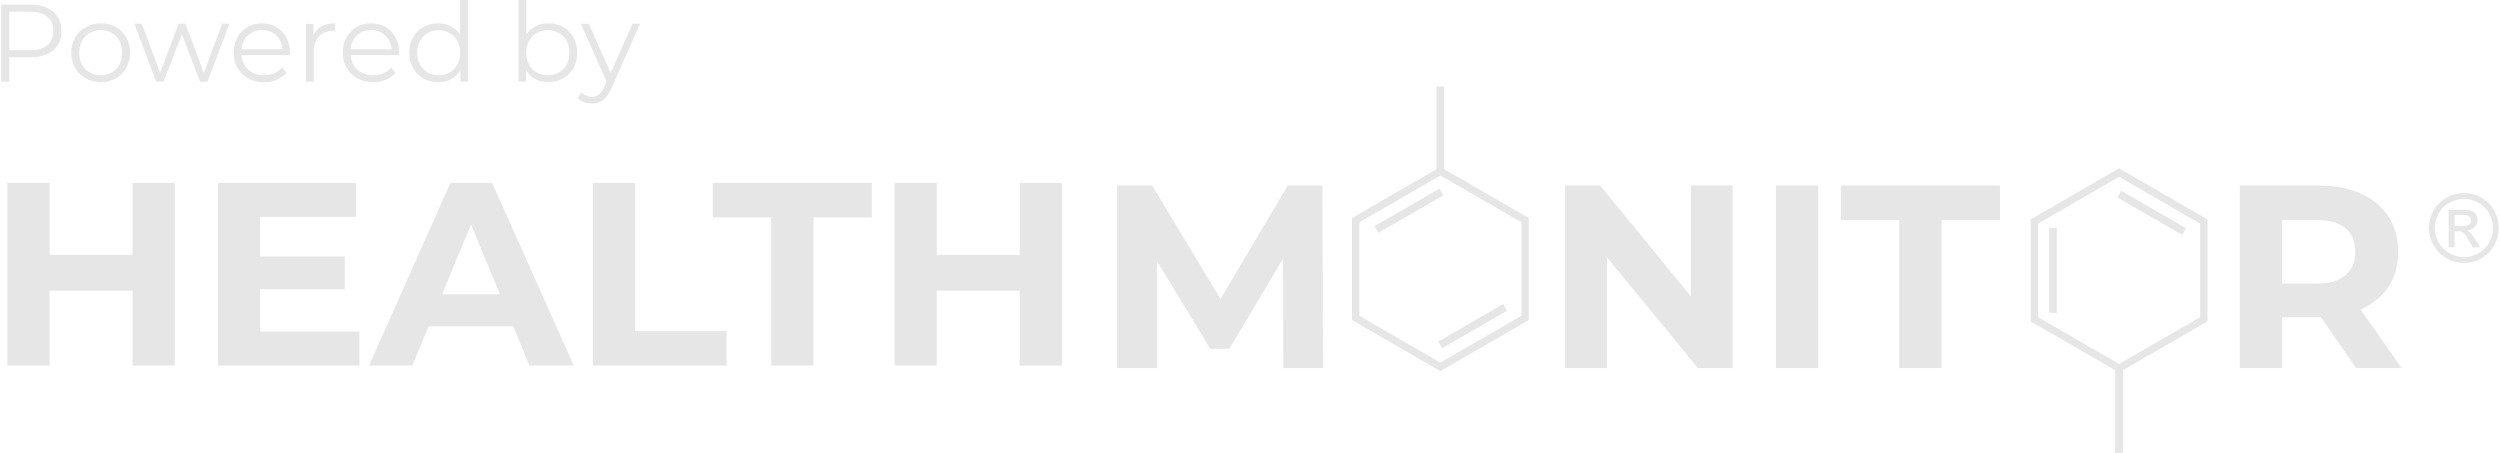 <?xml version="1.0" encoding="UTF-8"?> <!-- Creator: CorelDRAW 2020 (64-Bit) --> <svg xmlns="http://www.w3.org/2000/svg" xmlns:xlink="http://www.w3.org/1999/xlink" xmlns:xodm="http://www.corel.com/coreldraw/odm/2003" xml:space="preserve" width="2.264in" height="0.41in" style="shape-rendering:geometricPrecision; text-rendering:geometricPrecision; image-rendering:optimizeQuality; fill-rule:evenodd; clip-rule:evenodd" viewBox="0 0 2136.56 387.28"> <defs> <style type="text/css"> <![CDATA[ .str0 {stroke:#E6E6E6;stroke-width:6.29;stroke-miterlimit:2.613} .fil1 {fill:none} .fil2 {fill:#E6E6E6} .fil0 {fill:#E6E6E6;fill-rule:nonzero} ]]> </style> </defs> <g id="Слой_x0020_1">  <path class="fil0" d="M148.53 156.49l0 156.15 -36.14 0 0 -64.02 -70.94 0 0 64.02 -36.13 0 0 -156.15 36.13 0 0 61.57 70.94 0 0 -61.57 36.14 0zm157.93 127.16l0 28.99 -120.91 0 0 -156.15 118.01 0 0 29.01 -82.09 0 0 33.9 72.5 0 0 28.1 -72.5 0 0 36.15 85 0zm131.61 -4.47l-72.49 0 -13.83 33.46 -37.03 0 69.6 -156.15 35.69 0 69.81 156.15 -37.92 0 -13.84 -33.46zm-11.38 -27.44l-24.76 -59.78 -24.76 59.78 49.52 0zm79.42 -95.25l36.14 0 0 126.7 78.29 0 0 29.45 -114.43 0 0 -156.15zm152.58 29.45l-49.97 0 0 -29.45 136.07 0 0 29.45 -49.97 0 0 126.7 -36.14 0 0 -126.7zm248.72 -29.45l0 156.15 -36.14 0 0 -64.02 -70.93 0 0 64.02 -36.14 0 0 -156.15 36.14 0 0 61.57 70.93 0 0 -61.57 36.14 0zm189.38 158.38l-0.22 -93.69 -45.94 77.18 -16.29 0 -45.73 -75.17 0 91.68 -33.91 0 0 -156.14 29.89 0 58.44 97.04 57.56 -97.04 29.68 0 0.44 156.14 -33.91 0zm384.35 -156.14l0 156.14 -29.66 0 -77.85 -94.8 0 94.8 -35.69 0 0 -156.14 29.89 0 77.63 94.8 0 -94.8 35.68 0zm37.04 0l36.14 0 0 156.14 -36.14 0 0 -156.14zm105.51 29.44l-49.97 0 0 -29.44 136.07 0 0 29.44 -49.97 0 0 126.7 -36.13 0 0 -126.7zm390.82 126.7l-30.11 -43.5 -1.78 0 -31.46 0 0 43.5 -36.14 0 0 -156.14 67.6 0c13.82,0 25.83,2.3 36.02,6.91 10.18,4.61 18.03,11.15 23.53,19.63 5.51,8.47 8.25,18.5 8.25,30.11 0,11.6 -2.78,21.6 -8.36,30.01 -5.58,8.4 -13.5,14.83 -23.76,19.29l35.03 50.19 -38.83 0zm-0.68 -99.48c0,-8.78 -2.82,-15.5 -8.47,-20.2 -5.65,-4.68 -13.9,-7.02 -24.76,-7.02l-29.45 0 0 54.43 29.45 0c10.87,0 19.12,-2.38 24.76,-7.14 5.65,-4.76 8.47,-11.45 8.47,-20.07z"></path> <polygon class="fil1 str0" points="1231.15,146.46 1267.38,167.38 1303.61,188.3 1303.61,230.13 1303.61,271.97 1267.38,292.89 1231.15,313.81 1194.91,292.89 1158.69,271.97 1158.69,230.13 1158.69,188.3 1194.91,167.38 "></polygon> <polygon class="fil1 str0" points="1811.71,147.62 1847.94,168.55 1884.17,189.47 1884.17,231.3 1884.17,273.13 1847.94,294.05 1811.71,314.97 1775.48,294.05 1739.25,273.13 1739.25,231.3 1739.25,189.47 1775.48,168.55 "></polygon> <line class="fil1 str0" x1="1176.58" y1="196.21" x2="1231.91" y2="164.27"></line> <line class="fil1 str0" x1="1231.07" y1="294.94" x2="1286.41" y2="263"></line> <line class="fil1 str0" x1="1867.25" y1="198.04" x2="1811.93" y2="166.1"></line> <line class="fil1 str0" x1="1755.1" y1="195.15" x2="1755.1" y2="267.45"></line> <line class="fil1 str0" x1="1811.71" y1="314.97" x2="1811.71" y2="387.28"></line> <line class="fil1 str0" x1="1231.15" y1="74.16" x2="1231.15" y2="146.46"></line> <line class="fil1 str0" x1="1176.58" y1="196.21" x2="1231.91" y2="164.27"></line> <line class="fil1 str0" x1="1231.07" y1="294.94" x2="1286.41" y2="263"></line> <line class="fil1 str0" x1="1867.25" y1="198.04" x2="1811.93" y2="166.1"></line> <line class="fil1 str0" x1="1755.1" y1="195.15" x2="1755.1" y2="267.45"></line> <line class="fil1 str0" x1="1811.71" y1="314.97" x2="1811.71" y2="387.28"></line> <line class="fil1 str0" x1="1231.15" y1="74.16" x2="1231.15" y2="146.46"></line> <path class="fil0" d="M2106.7 165.16c5.02,0 9.91,1.27 14.69,3.86 4.77,2.55 8.5,6.25 11.16,11.03 2.67,4.8 4,9.8 4,14.99 0,5.16 -1.31,10.11 -3.95,14.86 -2.62,4.76 -6.3,8.45 -11.04,11.07 -4.74,2.64 -9.7,3.95 -14.87,3.95 -5.17,0 -10.14,-1.31 -14.87,-3.95 -4.75,-2.62 -8.44,-6.31 -11.08,-11.07 -2.63,-4.74 -3.96,-9.7 -3.96,-14.86 0,-5.19 1.33,-10.19 4.01,-14.99 2.69,-4.78 6.42,-8.48 11.2,-11.03 4.77,-2.59 9.67,-3.86 14.7,-3.86zm0 4.94c-4.19,0 -8.3,1.08 -12.27,3.22 -3.98,2.15 -7.09,5.23 -9.33,9.23 -2.24,4.01 -3.36,8.17 -3.36,12.49 0,4.32 1.11,8.44 3.31,12.39 2.2,3.95 5.28,7.03 9.25,9.23 3.96,2.2 8.09,3.31 12.4,3.31 4.3,0 8.43,-1.1 12.4,-3.31 3.95,-2.2 7.04,-5.28 9.22,-9.23 2.19,-3.94 3.28,-8.07 3.28,-12.39 0,-4.32 -1.11,-8.48 -3.35,-12.49 -2.23,-4 -5.34,-7.08 -9.32,-9.23 -4,-2.15 -8.08,-3.22 -12.24,-3.22zm-13.13 41.43l0 -32.11 11.05 0c3.79,0 6.52,0.3 8.21,0.89 1.71,0.59 3.04,1.63 4.06,3.11 1,1.47 1.5,3.04 1.5,4.7 0,2.34 -0.84,4.39 -2.53,6.12 -1.67,1.74 -3.9,2.71 -6.69,2.93 1.14,0.48 2.05,1.04 2.73,1.7 1.3,1.26 2.88,3.38 4.76,6.37l3.92 6.28 -6.31 0 -2.86 -5.05c-2.24,-3.99 -4.07,-6.49 -5.44,-7.49 -0.94,-0.72 -2.32,-1.09 -4.15,-1.09l-3.06 0 0 13.63 -5.19 0zm5.19 -18.08l6.3 0c3.02,0 5.07,-0.45 6.16,-1.34 1.1,-0.89 1.65,-2.08 1.65,-3.55 0,-0.94 -0.27,-1.79 -0.79,-2.53 -0.53,-0.75 -1.26,-1.31 -2.2,-1.68 -0.94,-0.37 -2.67,-0.55 -5.22,-0.55l-5.91 0 0 9.65z"></path> <path class="fil2" d="M24.66 3.95c8.41,0 15,2.01 19.76,6.03 4.77,4.02 7.16,9.54 7.16,16.57 0,7.03 -2.39,12.53 -7.16,16.52 -4.77,3.98 -11.36,5.98 -19.76,5.98l-17.7 0 0 20.8 -6.97 0 0 -65.89 24.66 0zm-0.19 38.97c6.53,0 11.52,-1.43 14.97,-4.28 3.45,-2.86 5.18,-6.89 5.18,-12.1 0,-5.33 -1.72,-9.43 -5.18,-12.28 -3.45,-2.86 -8.44,-4.28 -14.97,-4.28l-17.51 0 0 32.94 17.51 0zm60.71 27.39c-4.77,0 -9.07,-1.08 -12.89,-3.25 -3.83,-2.17 -6.84,-5.16 -9.04,-8.99 -2.2,-3.83 -3.29,-8.16 -3.29,-12.99 0,-4.83 1.1,-9.16 3.29,-12.99 2.2,-3.83 5.21,-6.81 9.04,-8.94 3.83,-2.13 8.12,-3.2 12.89,-3.2 4.77,0 9.07,1.07 12.89,3.2 3.83,2.13 6.82,5.11 8.99,8.94 2.16,3.83 3.25,8.16 3.25,12.99 0,4.83 -1.08,9.16 -3.25,12.99 -2.17,3.83 -5.16,6.82 -8.99,8.99 -3.83,2.16 -8.12,3.25 -12.89,3.25zm0 -5.93c3.51,0 6.67,-0.8 9.46,-2.4 2.79,-1.6 4.97,-3.87 6.54,-6.82 1.57,-2.95 2.36,-6.3 2.36,-10.07 0,-3.76 -0.79,-7.12 -2.36,-10.07 -1.57,-2.95 -3.75,-5.22 -6.54,-6.82 -2.79,-1.6 -5.94,-2.4 -9.46,-2.4 -3.51,0 -6.67,0.8 -9.46,2.4 -2.79,1.6 -4.99,3.87 -6.59,6.82 -1.6,2.95 -2.4,6.31 -2.4,10.07 0,3.77 0.8,7.13 2.4,10.07 1.6,2.95 3.8,5.23 6.59,6.82 2.79,1.6 5.95,2.4 9.46,2.4zm110.04 -44.05l-18.73 49.51 -6.3 0 -15.63 -40.57 -15.63 40.57 -6.31 0 -18.63 -49.51 6.4 0 15.53 42.07 15.91 -42.07 5.74 0 15.81 42.07 15.72 -42.07 6.12 0zm51.77 26.83l-41.42 0c0.38,5.15 2.36,9.3 5.93,12.47 3.57,3.17 8.1,4.75 13.55,4.75 3.08,0 5.9,-0.55 8.47,-1.65 2.57,-1.1 4.8,-2.71 6.68,-4.85l3.77 4.33c-2.2,2.63 -4.94,4.64 -8.24,6.02 -3.3,1.38 -6.92,2.07 -10.87,2.07 -5.09,0 -9.59,-1.08 -13.51,-3.25 -3.92,-2.17 -6.98,-5.16 -9.18,-8.99 -2.2,-3.83 -3.29,-8.16 -3.29,-12.99 0,-4.83 1.05,-9.16 3.15,-12.99 2.1,-3.83 4.99,-6.81 8.66,-8.94 3.67,-2.13 7.8,-3.2 12.38,-3.2 4.58,0 8.69,1.07 12.33,3.2 3.64,2.13 6.5,5.1 8.57,8.89 2.07,3.8 3.11,8.14 3.11,13.04l-0.09 2.07zm-23.91 -21.46c-4.77,0 -8.77,1.52 -12,4.57 -3.23,3.04 -5.07,7.01 -5.51,11.91l35.11 0c-0.44,-4.9 -2.27,-8.86 -5.51,-11.91 -3.23,-3.04 -7.26,-4.57 -12.1,-4.57zm44.05 4.33c1.57,-3.32 3.91,-5.83 7.01,-7.53 3.11,-1.69 6.95,-2.54 11.53,-2.54l0 6.5 -1.6 -0.1c-5.21,0 -9.29,1.6 -12.24,4.8 -2.95,3.2 -4.42,7.69 -4.42,13.46l0 25.23 -6.68 0 0 -49.51 6.4 0 0 9.69zm73.23 17.13l-41.42 0c0.38,5.15 2.36,9.3 5.93,12.47 3.57,3.17 8.1,4.75 13.55,4.75 3.08,0 5.9,-0.55 8.47,-1.65 2.57,-1.1 4.8,-2.71 6.68,-4.85l3.77 4.33c-2.2,2.63 -4.94,4.64 -8.24,6.02 -3.3,1.38 -6.92,2.07 -10.87,2.07 -5.09,0 -9.59,-1.08 -13.51,-3.25 -3.92,-2.17 -6.98,-5.16 -9.18,-8.99 -2.2,-3.83 -3.29,-8.16 -3.29,-12.99 0,-4.83 1.05,-9.16 3.15,-12.99 2.1,-3.83 4.99,-6.81 8.66,-8.94 3.67,-2.13 7.8,-3.2 12.38,-3.2 4.58,0 8.69,1.07 12.33,3.2 3.64,2.13 6.5,5.1 8.57,8.89 2.07,3.8 3.11,8.14 3.11,13.04l-0.09 2.07zm-23.91 -21.46c-4.77,0 -8.77,1.52 -12,4.57 -3.23,3.04 -5.07,7.01 -5.51,11.91l35.11 0c-0.44,-4.9 -2.27,-8.86 -5.51,-11.91 -3.23,-3.04 -7.26,-4.57 -12.1,-4.57zm82.83 -25.7l0 69.84 -6.4 0 0 -9.79c-2.01,3.32 -4.66,5.87 -7.95,7.62 -3.3,1.76 -7.01,2.64 -11.15,2.64 -4.64,0 -8.85,-1.07 -12.61,-3.2 -3.77,-2.13 -6.72,-5.11 -8.85,-8.94 -2.13,-3.83 -3.2,-8.19 -3.2,-13.08 0,-4.89 1.07,-9.25 3.2,-13.08 2.13,-3.83 5.08,-6.79 8.85,-8.9 3.76,-2.1 7.97,-3.15 12.61,-3.15 4.02,0 7.64,0.83 10.87,2.5 3.23,1.66 5.88,4.09 7.95,7.29l0 -29.74 6.68 0zm-24.94 64.38c3.45,0 6.57,-0.8 9.37,-2.4 2.79,-1.6 4.99,-3.87 6.59,-6.82 1.6,-2.95 2.4,-6.3 2.4,-10.07 0,-3.76 -0.8,-7.12 -2.4,-10.07 -1.6,-2.95 -3.79,-5.22 -6.59,-6.82 -2.79,-1.6 -5.91,-2.4 -9.37,-2.4 -3.51,0 -6.67,0.8 -9.46,2.4 -2.79,1.6 -4.99,3.87 -6.59,6.82 -1.6,2.95 -2.4,6.31 -2.4,10.07 0,3.77 0.8,7.13 2.4,10.07 1.6,2.95 3.8,5.23 6.59,6.82 2.79,1.6 5.95,2.4 9.46,2.4zm93.75 -44.43c4.64,0 8.85,1.05 12.61,3.15 3.76,2.1 6.71,5.07 8.85,8.9 2.13,3.83 3.2,8.19 3.2,13.08 0,4.9 -1.07,9.26 -3.2,13.08 -2.14,3.83 -5.09,6.81 -8.85,8.94 -3.77,2.14 -7.97,3.2 -12.61,3.2 -4.14,0 -7.86,-0.88 -11.16,-2.64 -3.3,-1.76 -5.94,-4.3 -7.95,-7.62l0 9.79 -6.4 0 0 -69.84 6.68 0 0 29.74c2.07,-3.2 4.72,-5.63 7.95,-7.29 3.23,-1.66 6.86,-2.5 10.87,-2.5zm-0.47 44.43c3.45,0 6.59,-0.8 9.41,-2.4 2.82,-1.6 5.03,-3.87 6.64,-6.82 1.6,-2.95 2.4,-6.3 2.4,-10.07 0,-3.76 -0.8,-7.12 -2.4,-10.07 -1.6,-2.95 -3.81,-5.22 -6.64,-6.82 -2.82,-1.6 -5.96,-2.4 -9.41,-2.4 -3.51,0 -6.67,0.8 -9.46,2.4 -2.79,1.6 -4.99,3.87 -6.59,6.82 -1.6,2.95 -2.4,6.31 -2.4,10.07 0,3.77 0.8,7.13 2.4,10.07 1.6,2.95 3.8,5.23 6.59,6.82 2.79,1.6 5.94,2.4 9.46,2.4zm78.97 -44.05l-24.75 55.44c-2.01,4.64 -4.33,7.94 -6.97,9.89 -2.64,1.94 -5.81,2.92 -9.51,2.92 -2.39,0 -4.61,-0.38 -6.68,-1.13 -2.07,-0.75 -3.86,-1.88 -5.36,-3.39l3.11 -4.99c2.51,2.51 5.52,3.77 9.03,3.77 2.26,0 4.19,-0.63 5.79,-1.88 1.6,-1.26 3.09,-3.39 4.47,-6.4l2.17 -4.8 -22.12 -49.42 6.97 0 18.64 42.07 18.64 -42.07 6.59 0z"></path> </g> </svg> 